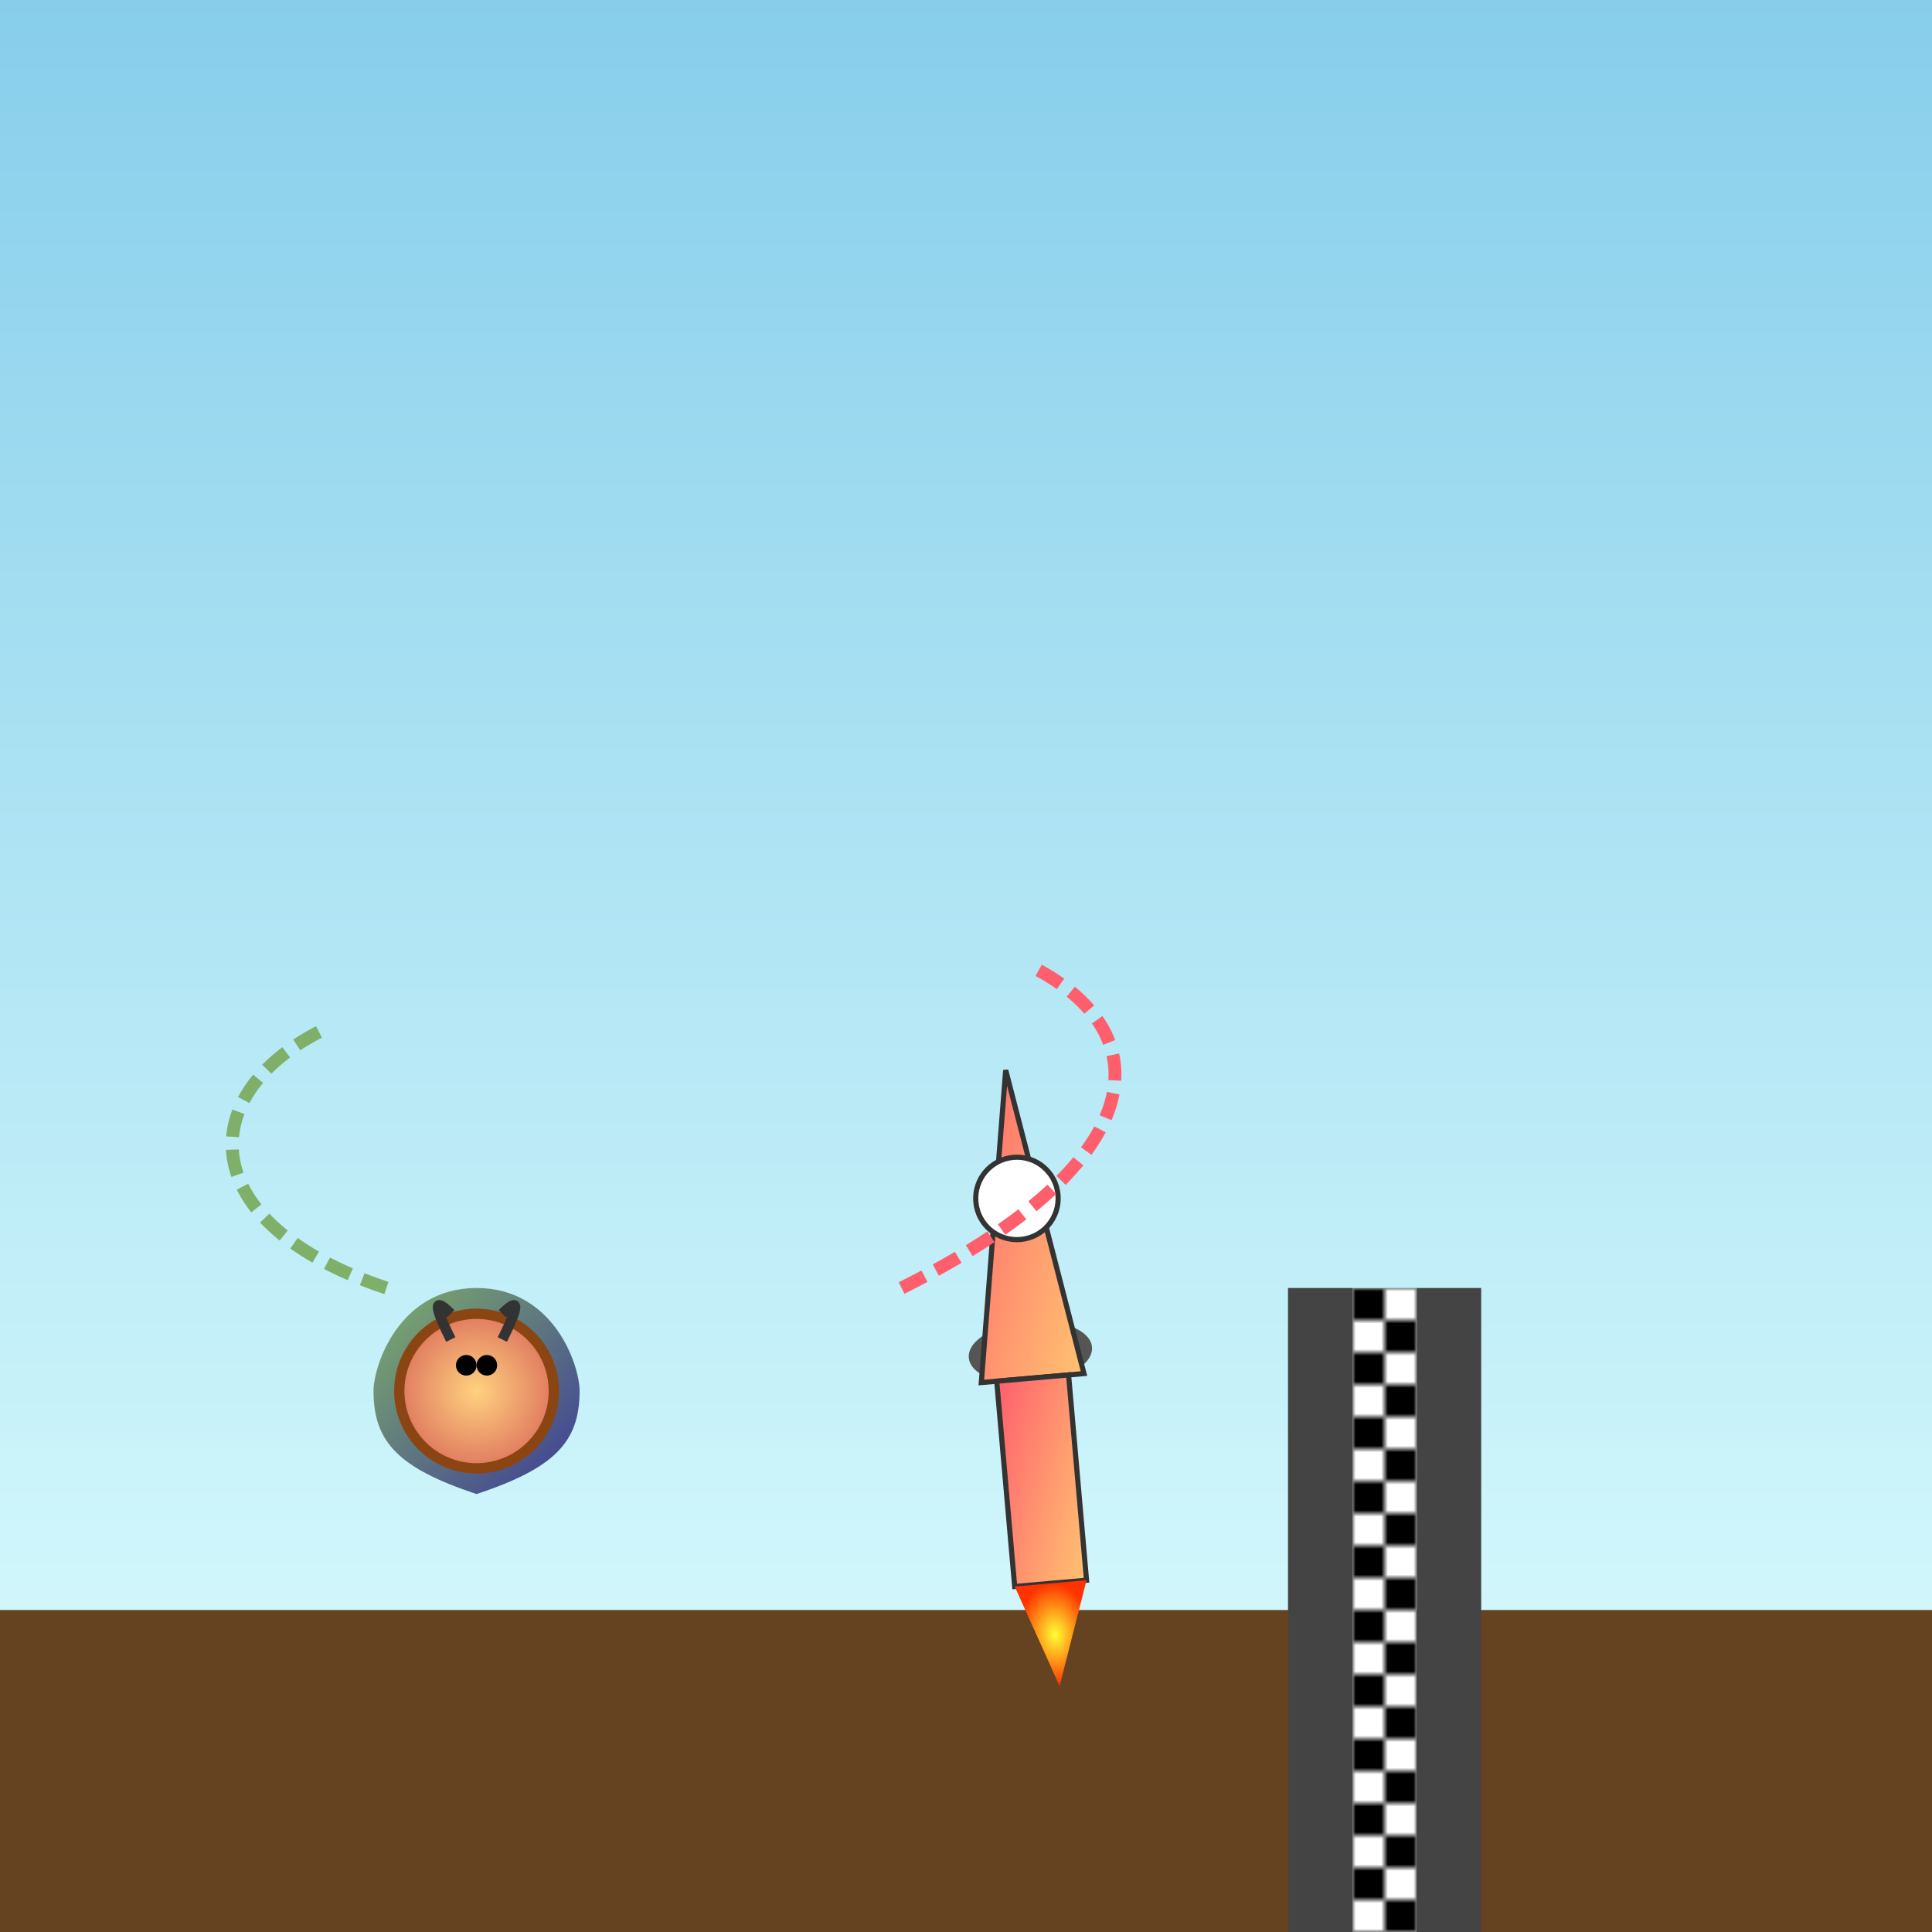 <svg xmlns="http://www.w3.org/2000/svg" viewBox="0 0 300 300">
  <defs>
    <linearGradient id="skyGrad" x1="0" y1="0" x2="0" y2="1">
      <stop offset="0%" stop-color="#87CEEB"/>
      <stop offset="100%" stop-color="#E0FFFF"/>
    </linearGradient>
    <radialGradient id="shellGrad" cx="50%" cy="50%" r="50%">
      <stop offset="0%" stop-color="#FFD27F"/>
      <stop offset="100%" stop-color="#E07A5F"/>
    </radialGradient>
    <linearGradient id="bodyGrad" x1="0" y1="0" x2="1" y2="1">
      <stop offset="0%" stop-color="#7FB069"/>
      <stop offset="100%" stop-color="#3B3B98"/>
    </linearGradient>
    <linearGradient id="rocketBody" x1="0" y1="0" x2="1" y2="1">
      <stop offset="0%" stop-color="#FF5F6D"/>
      <stop offset="100%" stop-color="#FFC371"/>
    </linearGradient>
    <radialGradient id="flameGrad" cx="50%" cy="50%" r="50%">
      <stop offset="0%" stop-color="#FFFF33"/>
      <stop offset="100%" stop-color="#FF3300"/>
    </radialGradient>
    <pattern id="check" width="10" height="10" patternUnits="userSpaceOnUse">
      <rect width="5" height="5" fill="#000"/>
      <rect x="5" y="5" width="5" height="5" fill="#000"/>
      <rect x="5" width="5" height="5" fill="#fff"/>
      <rect y="5" width="5" height="5" fill="#fff"/>
    </pattern>
  </defs>
  <rect width="300" height="300" fill="url(#skyGrad)"/>
  <!-- Ground -->
  <rect y="250" width="300" height="50" fill="#654321"/>
  <!-- Finish Line -->
  <g>
    <rect x="200" y="200" width="10" height="100" fill="#444"/>
    <rect x="210" y="200" width="10" height="100" fill="url(#check)" />
    <rect x="220" y="200" width="10" height="100" fill="#444"/>
  </g>
  <!-- Snail -->
  <g transform="translate(50,200) scale(0.8)">
    <path d="M30,0 c-15,0 -20,15 -20,20 c0,10 5,15 20,20 c15,-5 20,-10 20,-20 c0,-5 -5,-20 -20,-20z"
          fill="url(#bodyGrad)"/>
    <circle cx="30" cy="20" r="15" fill="url(#shellGrad)" stroke="#8B4513" stroke-width="2"/>
    <path d="M25,10 Q20,0 25,5 M35,10 Q40,0 35,5" stroke="#333" stroke-width="2" fill="none"/>
    <circle cx="28" cy="15" r="2" fill="#000"/>
    <circle cx="32" cy="15" r="2" fill="#000"/>
  </g>
  <!-- Rocket -->
  <g transform="translate(100,150) scale(0.8) rotate(-5 75 75)">
    <ellipse cx="75" cy="75" rx="12" ry="6" fill="#555" />
    <path d="M75,20 L65,80 L85,80 Z" fill="url(#rocketBody)" stroke="#333" stroke-width="1"/>
    <rect x="68" y="80" width="14" height="40" fill="url(#rocketBody)" stroke="#333" stroke-width="1"/>
    <polygon points="68,120 75,140 82,120" fill="url(#flameGrad)"/>
    <circle cx="75" cy="45" r="8" fill="#fff" stroke="#333" stroke-width="1"/>
  </g>
  <!-- Motion lines -->
  <path d="M60,200 C30,190 30,170 50,160" stroke="#7FB069" stroke-width="2" fill="none" stroke-dasharray="4 2"/>
  <path d="M140,200 C180,180 180,160 160,150" stroke="#FF5F6D" stroke-width="2" fill="none" stroke-dasharray="4 2"/>
</svg>